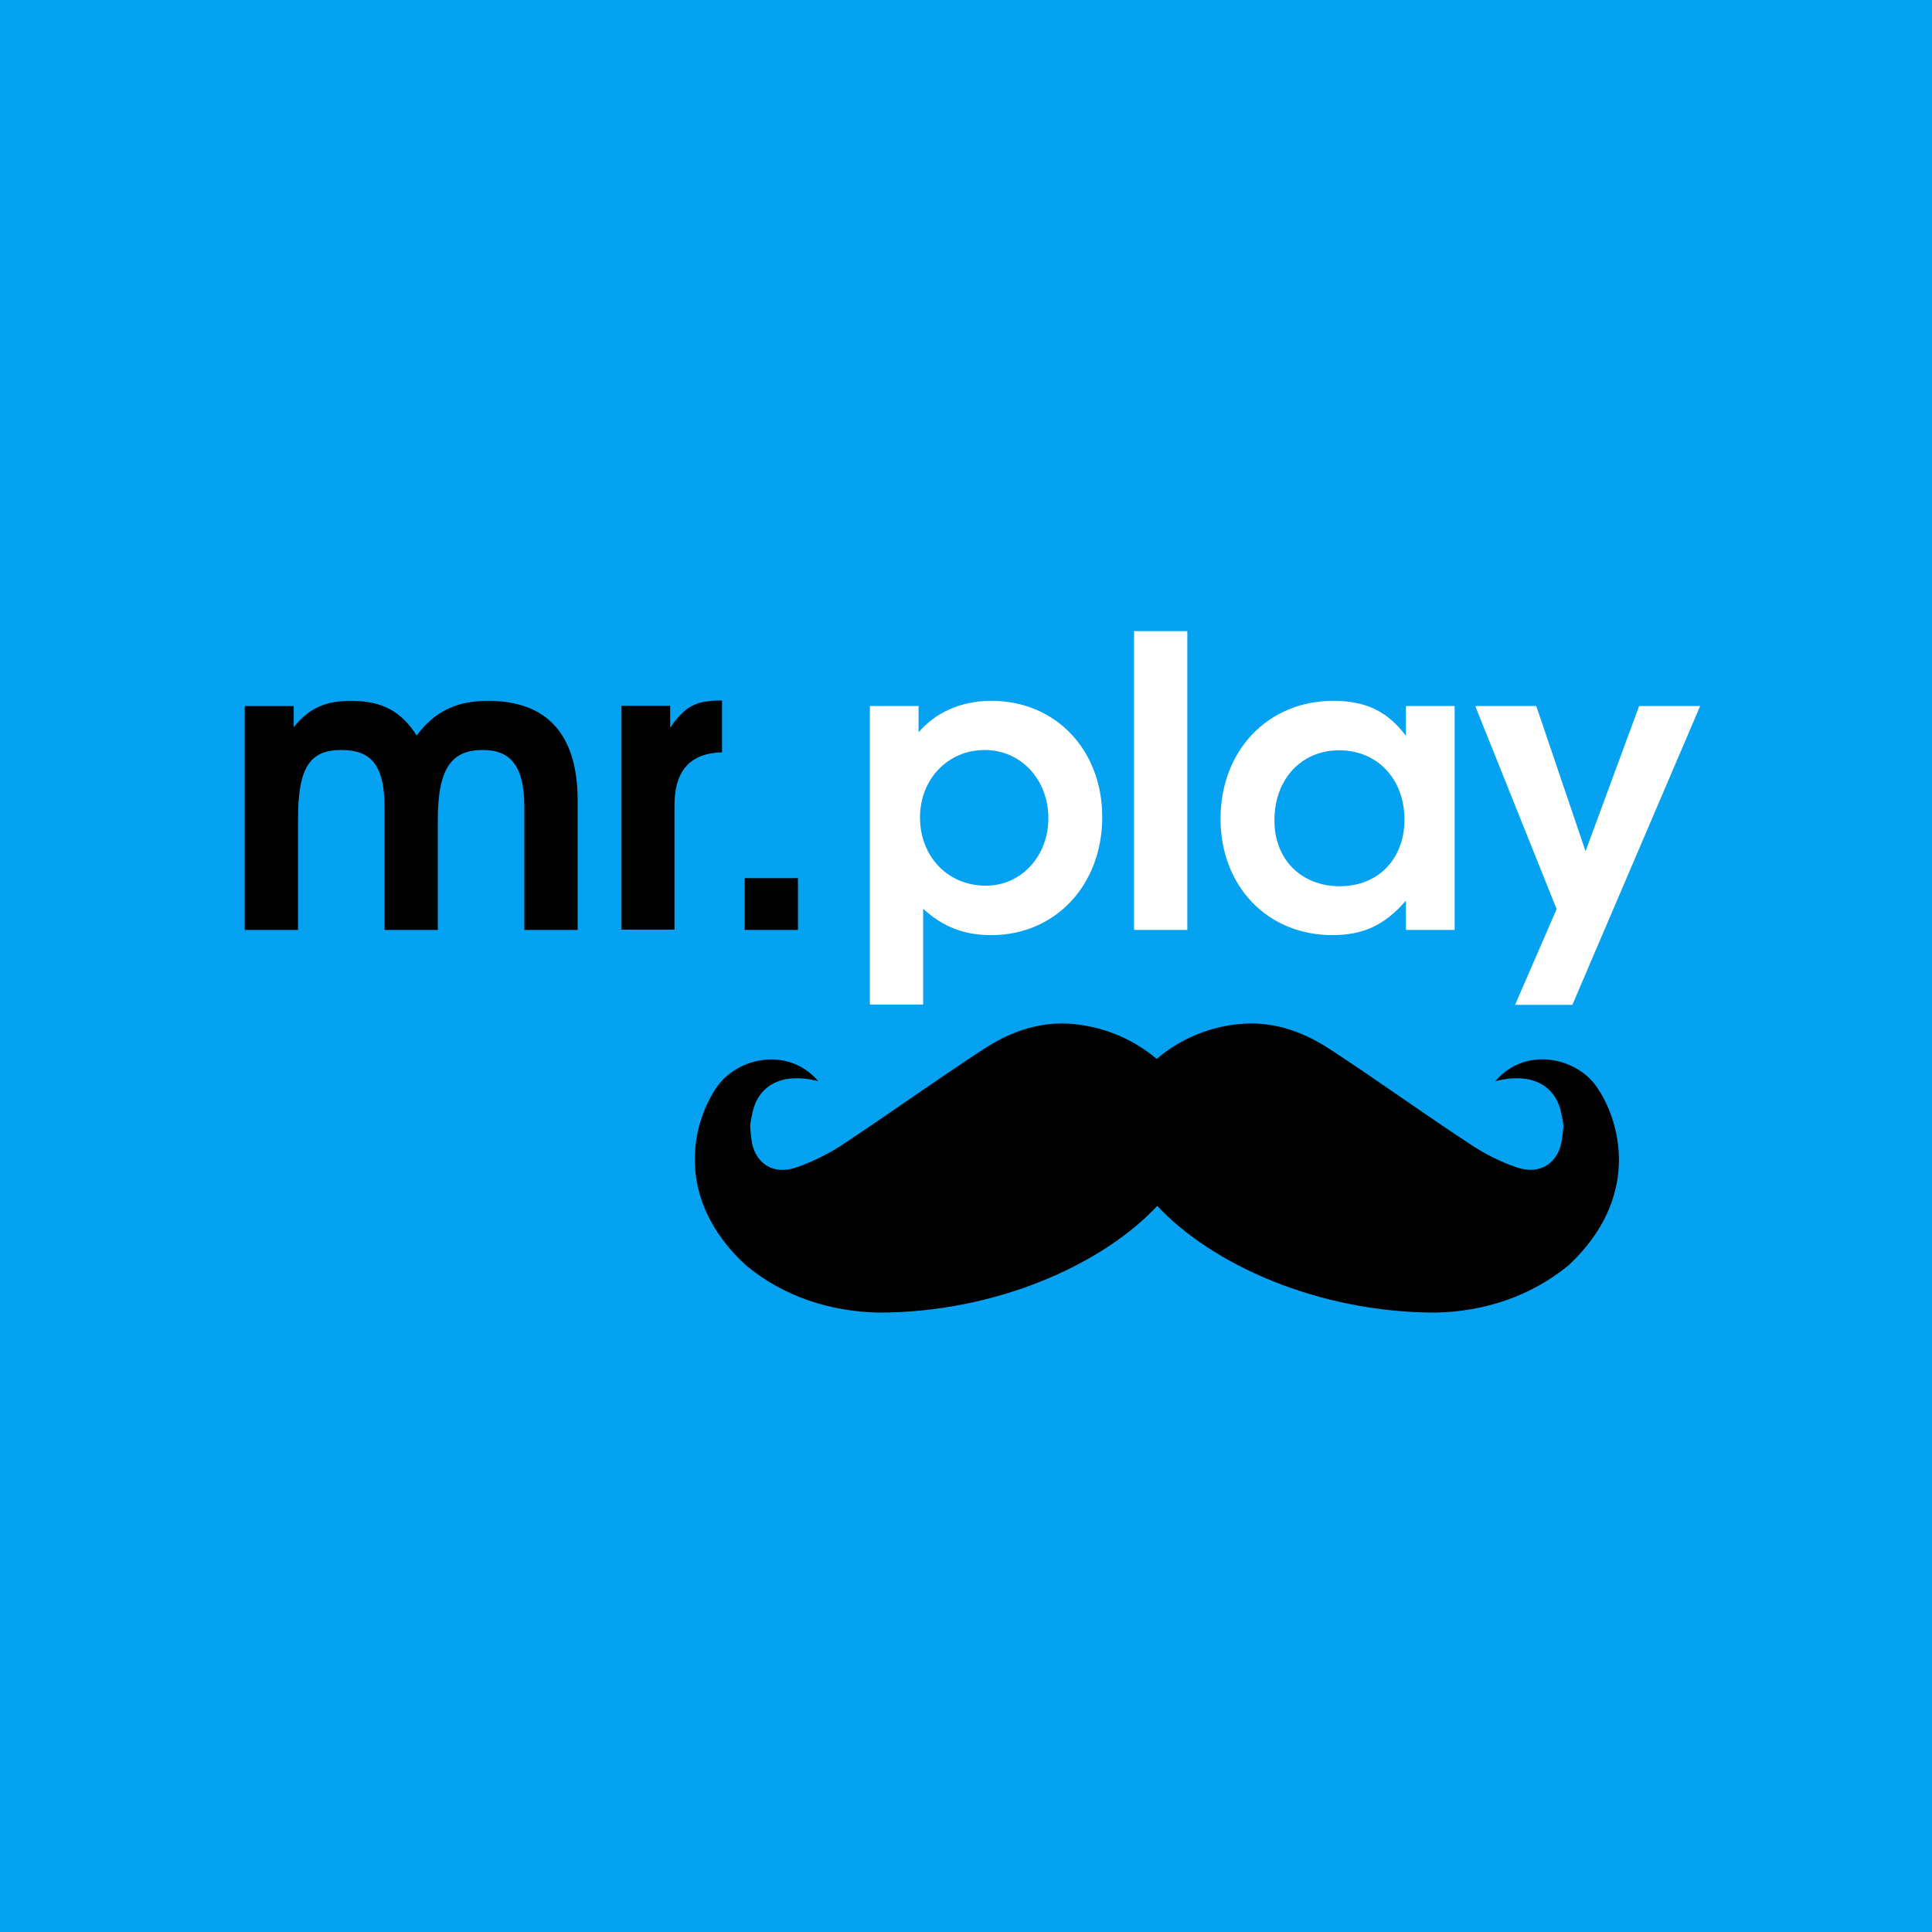 <svg width="150" height="150" viewBox="0 0 150 150" fill="none" xmlns="http://www.w3.org/2000/svg">
<rect width="150" height="150" fill="#04A2F0"/>
<g clip-path="url(#clip0_3119_8499)">
<path d="M123.926 84.326C122.324 82.08 118.409 81.227 116.096 83.944C119.143 83.158 120.834 84.483 121.212 86.415C121.434 87.448 121.412 87.313 121.279 88.368C121.056 90.277 119.61 91.266 117.764 90.637C116.452 90.188 115.206 89.559 114.049 88.773C110.423 86.392 106.887 83.832 103.239 81.451C101.281 80.171 99.079 79.341 96.654 79.475C94.141 79.61 91.716 80.576 89.803 82.215C87.868 80.576 85.466 79.632 82.952 79.475C80.527 79.341 78.325 80.171 76.368 81.451C72.72 83.832 69.183 86.37 65.557 88.773C64.4 89.559 63.155 90.165 61.842 90.637C59.996 91.266 58.528 90.3 58.328 88.368C58.217 87.313 58.194 87.47 58.417 86.415C58.795 84.483 60.486 83.158 63.533 83.944C61.197 81.227 57.305 82.103 55.703 84.326C53.79 87.021 52.188 92.995 57.95 98.272C60.886 100.675 64.423 101.821 68.204 101.91C77.413 101.91 85.666 98.115 89.848 93.624C94.052 98.138 102.282 101.91 111.491 101.91C115.273 101.821 118.809 100.653 121.746 98.272C127.44 92.995 125.839 87.021 123.926 84.326Z" fill="black"/>
<path d="M85.577 63.44C85.577 68.718 81.929 72.603 76.968 72.603C74.855 72.603 73.231 71.974 71.674 70.559V77.993H67.537V54.816H71.318V56.86C72.653 55.288 74.655 54.412 76.968 54.412C81.951 54.412 85.577 58.208 85.577 63.44ZM81.395 63.53C81.395 60.521 79.259 58.23 76.457 58.23C73.587 58.23 71.429 60.498 71.429 63.463C71.429 66.517 73.609 68.763 76.523 68.763C79.259 68.785 81.395 66.495 81.395 63.53ZM88.046 72.199H92.183V49H88.046V72.199ZM109.155 54.816H112.937V72.199H109.155V69.93C107.509 71.817 105.863 72.603 103.439 72.603C98.411 72.603 94.763 68.808 94.763 63.575C94.763 58.275 98.434 54.412 103.528 54.412C106.019 54.412 107.732 55.221 109.155 57.13V54.816ZM109.044 63.642C109.044 60.476 106.931 58.252 103.972 58.252C101.014 58.252 98.945 60.521 98.945 63.687C98.945 66.742 101.036 68.808 104.039 68.808C107.176 68.785 109.044 66.517 109.044 63.642ZM127.262 54.816L123.102 66.09L119.276 54.816H114.538L120.856 70.582L117.63 78.015H122.079L132 54.816H127.262Z" fill="white"/>
<path d="M44.848 62.161V72.2H40.71V62.655C40.71 59.174 39.398 58.231 37.485 58.231C35.172 58.231 33.992 59.489 33.992 63.621V72.2H29.855V62.655C29.855 59.242 28.676 58.231 26.496 58.231C24.094 58.231 23.137 59.511 23.137 63.621V72.2H19V54.817H22.804V56.457C24.005 54.974 25.251 54.413 27.275 54.413C29.633 54.413 31.168 55.222 32.346 57.108C33.748 55.222 35.461 54.413 37.885 54.413C42.423 54.413 44.848 56.951 44.848 62.161ZM52.032 56.502V54.795H48.251V72.177H52.366V62.52C52.366 59.825 53.59 58.478 56.059 58.41V54.391H55.747C53.99 54.413 53.122 54.907 52.032 56.502ZM57.816 68.18H61.953V72.2H57.816V68.18Z" fill="black"/>
</g>
<defs>
<clipPath id="clip0_3119_8499">
<rect width="113" height="53" fill="white" transform="translate(19 49)"/>
</clipPath>
</defs>
</svg>
